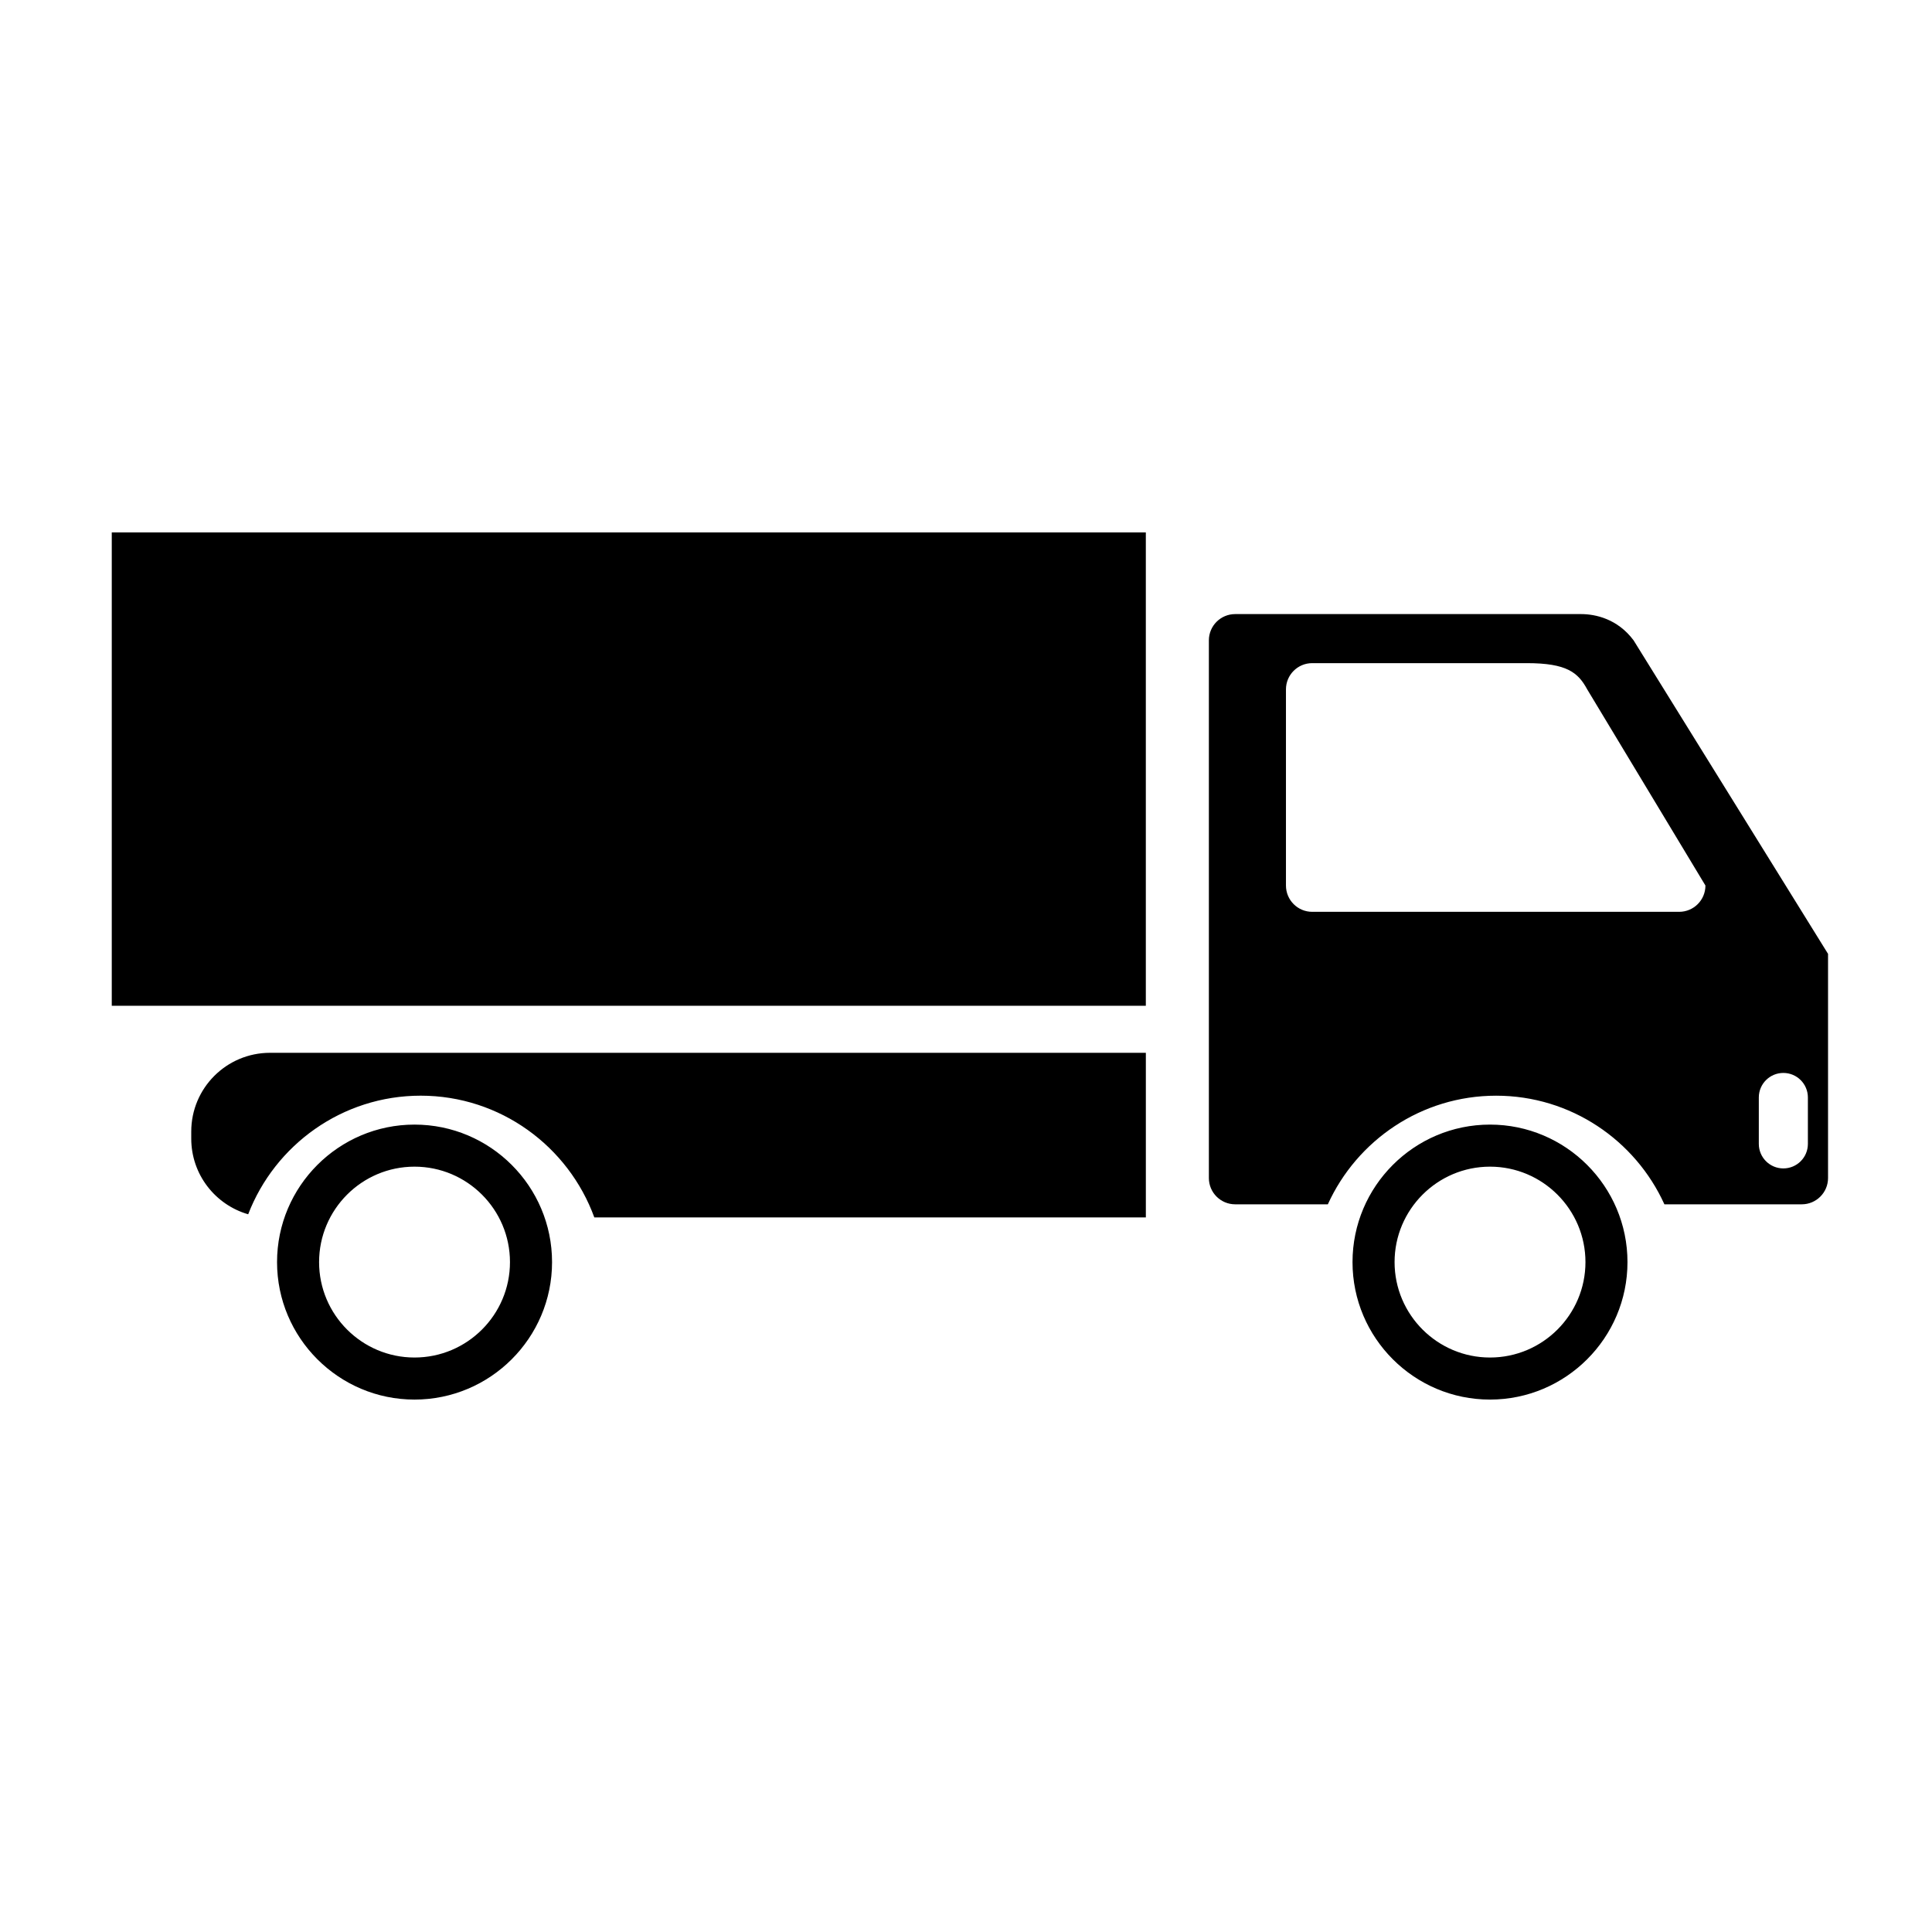 <?xml version="1.0" encoding="utf-8"?>
<!-- Generator: Adobe Illustrator 16.0.0, SVG Export Plug-In . SVG Version: 6.00 Build 0)  -->
<!DOCTYPE svg PUBLIC "-//W3C//DTD SVG 1.1//EN" "http://www.w3.org/Graphics/SVG/1.1/DTD/svg11.dtd">
<svg version="1.1" id="Layer_10" xmlns="http://www.w3.org/2000/svg" xmlns:xlink="http://www.w3.org/1999/xlink" x="0px" y="0px"
	 width="100px" height="100px" viewBox="0 0 100 100" enable-background="new 0 0 100 100" xml:space="preserve">
<path d="M13.977,54.493h45.332v8.521H31.643h-0.881c-1.338-3.672-4.859-6.302-8.988-6.302c-4.066,0-7.547,2.554-8.928,6.139
	c-1.701-0.491-2.947-2.057-2.947-3.917v-0.363C9.898,56.318,11.725,54.493,13.977,54.493z M28.574,65.327
	c0,3.923-3.193,7.115-7.119,7.115c-3.922,0-7.115-3.192-7.115-7.115c0-3.925,3.193-7.118,7.115-7.118
	C25.381,58.209,28.574,61.402,28.574,65.327z M26.396,65.327c0-2.725-2.215-4.941-4.941-4.941c-2.725,0-4.939,2.217-4.939,4.941
	c0,2.723,2.215,4.938,4.939,4.938C24.182,70.266,26.396,68.05,26.396,65.327z M84.238,65.327c0,3.923-3.193,7.115-7.117,7.115
	s-7.115-3.192-7.115-7.115c0-3.925,3.191-7.118,7.115-7.118S84.238,61.402,84.238,65.327z M82.063,65.327
	c0-2.725-2.217-4.941-4.941-4.941c-2.723,0-4.939,2.217-4.939,4.941c0,2.723,2.217,4.938,4.939,4.938
	C79.846,70.266,82.063,68.05,82.063,65.327z M94.619,49.372v11.603c0,0.751-0.611,1.36-1.359,1.36h-7.111
	c-1.504-3.313-4.842-5.622-8.709-5.622c-3.869,0-7.205,2.31-8.711,5.622h-4.797c-0.75,0-1.361-0.609-1.361-1.36v-27.83
	c0-0.752,0.611-1.36,1.361-1.36h17.904c0.75,0,1.893,0.25,2.719,1.36L94.619,49.372z M88.273,45.835l-6.119-10.153
	c-0.473-0.874-1.055-1.358-3.129-1.358H67.92c-0.75,0-1.359,0.607-1.359,1.358v10.153c0,0.753,0.609,1.361,1.359,1.361h18.992
	C87.664,47.196,88.273,46.588,88.273,45.835z M93.576,56.804c0-0.7-0.568-1.269-1.27-1.269s-1.27,0.568-1.27,1.269v2.403
	c0,0.701,0.568,1.27,1.27,1.27s1.27-0.568,1.27-1.27V56.804z M5.785,52.058h53.523v-24.5H5.785V52.058z"/>
</svg>
